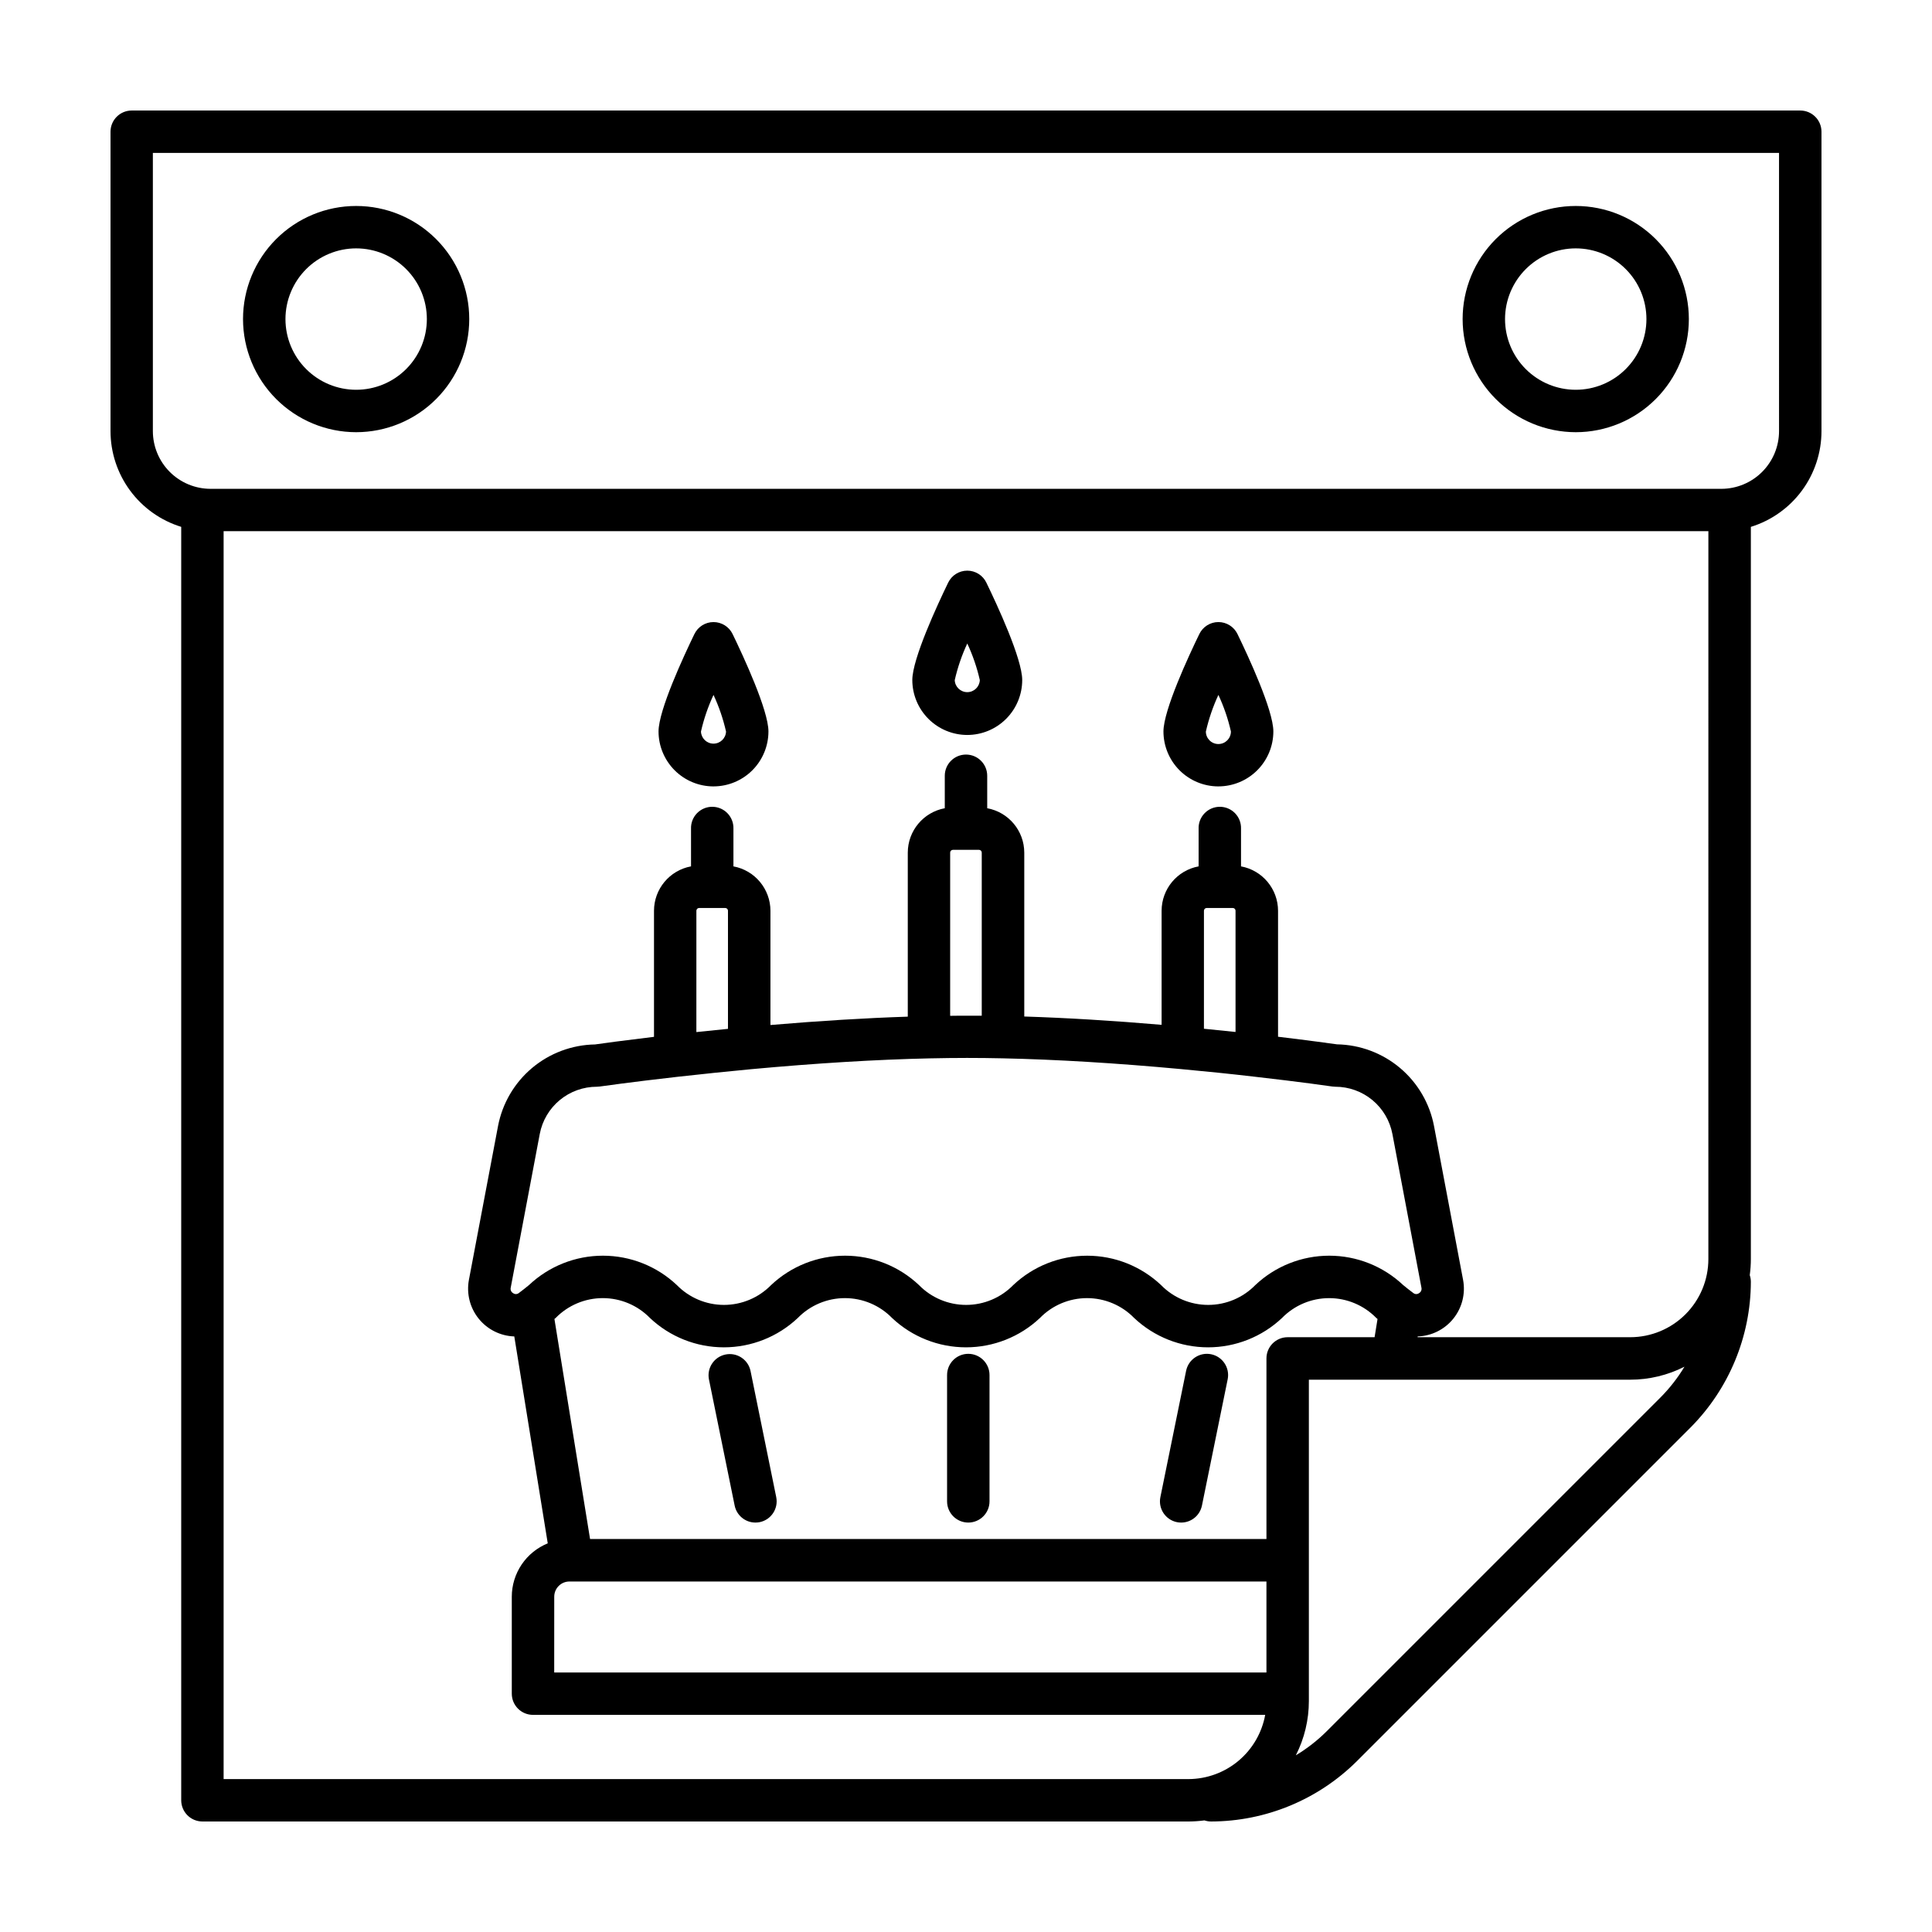 <?xml version="1.0" encoding="UTF-8"?>
<!-- Uploaded to: SVG Repo, www.svgrepo.com, Generator: SVG Repo Mixer Tools -->
<svg fill="#000000" width="800px" height="800px" version="1.1" viewBox="144 144 512 512" xmlns="http://www.w3.org/2000/svg">
 <path d="m621.09 173.29h-442.18c-3.106 0-5.621 2.516-5.621 5.621v79.336c0 5.676 1.824 11.203 5.195 15.77 3.371 4.566 8.117 7.934 13.539 9.605v337.47c0 1.492 0.594 2.922 1.648 3.977 1.055 1.055 2.484 1.645 3.977 1.645h261.39c1.387-0.008 2.773-0.105 4.148-0.289 0.582 0.195 1.188 0.293 1.801 0.289 14.469-0.039 28.34-5.785 38.598-15.988l88.418-88.418c10.203-10.262 15.949-24.129 15.992-38.598 0-0.605-0.098-1.207-0.293-1.777 0.191-1.414 0.289-2.836 0.293-4.258v-194.05c5.422-1.676 10.16-5.043 13.531-9.609 3.367-4.566 5.184-10.094 5.184-15.766v-79.336c0-3.106-2.516-5.621-5.621-5.621zm-162.07 442.19h-255.76v-330.71h393.48l-0.004 192.91c-0.004 5.484-2.188 10.746-6.066 14.625-3.883 3.883-9.141 6.062-14.629 6.07h-56.371l0.035-0.203c3.691-0.121 7.148-1.852 9.457-4.731 2.312-2.883 3.25-6.629 2.57-10.262l-7.699-40.754c-1.141-6.016-4.324-11.457-9.008-15.402-4.684-3.945-10.586-6.156-16.711-6.262-1.512-0.215-7.246-1.008-15.617-2.016v-33.387c-0.012-5.769-4.137-10.715-9.812-11.762v-9.996c0.047-1.52-0.523-2.992-1.582-4.086-1.059-1.09-2.516-1.707-4.035-1.707s-2.977 0.617-4.035 1.707c-1.059 1.094-1.633 2.566-1.586 4.086v9.996c-5.676 1.047-9.797 5.992-9.809 11.762v30.23c-12.938-1.109-25.141-1.844-36.395-2.203v-43.438c-0.016-5.773-4.141-10.715-9.82-11.758v-8.602c0-3.106-2.516-5.621-5.621-5.621s-5.625 2.516-5.625 5.621v8.602c-5.672 1.051-9.793 5.992-9.805 11.762v43.473c-11.211 0.367-23.41 1.113-36.395 2.215v-30.277 0.004c-0.012-5.773-4.133-10.719-9.809-11.766v-10c0.047-1.52-0.527-2.992-1.586-4.086-1.059-1.09-2.512-1.707-4.035-1.707-1.52 0-2.973 0.617-4.035 1.707-1.059 1.094-1.629 2.566-1.582 4.086v9.996c-5.676 1.047-9.801 5.992-9.812 11.762v33.414c-8.387 1.008-14.137 1.789-15.617 2.016-6.125 0.102-12.027 2.309-16.715 6.254-4.688 3.949-7.867 9.391-9.008 15.41l-7.711 40.73c-0.676 3.633 0.262 7.379 2.574 10.258 2.309 2.879 5.762 4.609 9.453 4.731l8.867 54.832c-2.812 1.145-5.223 3.098-6.922 5.617-1.695 2.519-2.606 5.488-2.609 8.523v25.695c0 3.106 2.516 5.621 5.621 5.621h194.04c-0.867 4.754-3.367 9.059-7.066 12.164-3.703 3.109-8.375 4.824-13.207 4.856zm-168.14-48.336c0-2.227 1.805-4.031 4.031-4.031h184.71v24.109h-188.75zm194.36-68.77h0.004c-3.106 0-5.621 2.516-5.621 5.617v47.863h-179.25l-9.445-58.312 0.324-0.262c3.285-3.367 7.793-5.266 12.496-5.266 4.707 0 9.215 1.898 12.5 5.266 5.297 4.996 12.305 7.777 19.586 7.777s14.289-2.781 19.586-7.777c3.285-3.367 7.793-5.266 12.496-5.266s9.207 1.898 12.492 5.266c5.301 4.996 12.309 7.777 19.594 7.777 7.281 0 14.289-2.781 19.59-7.777 3.281-3.367 7.785-5.266 12.484-5.266 4.703 0 9.207 1.898 12.488 5.266 5.301 4.996 12.309 7.777 19.59 7.777 7.285 0 14.293-2.781 19.59-7.777 3.289-3.367 7.793-5.262 12.496-5.262s9.207 1.895 12.496 5.262l0.324 0.266-0.781 4.832zm-156.69-113.02c0-0.402 0.328-0.73 0.73-0.73h6.918c0.402 0.004 0.727 0.332 0.723 0.73v31.301c-2.746 0.266-5.543 0.555-8.375 0.855zm-4.992 44.008c6.688-0.75 13.246-1.422 19.504-2.016 17.234-1.586 33.129-2.555 47.254-2.867 3.43-0.074 6.781-0.117 9.949-0.117 3.168 0 6.281 0.035 9.418 0.105 14.199 0.301 30.094 1.258 47.246 2.848 6.41 0.586 12.969 1.254 19.492 2.016 12.418 1.406 20.566 2.59 20.656 2.606h-0.004c0.27 0.039 0.539 0.055 0.812 0.059 3.582 0 7.051 1.25 9.809 3.531 2.758 2.285 4.633 5.457 5.305 8.977l7.699 40.75c0.129 0.57-0.129 1.16-0.641 1.449-0.453 0.332-1.074 0.316-1.512-0.035l-0.066-0.051c-0.871-0.637-1.723-1.328-2.629-2.066-5.297-4.996-12.305-7.781-19.586-7.781s-14.289 2.785-19.586 7.781c-3.285 3.367-7.793 5.262-12.496 5.262s-9.211-1.895-12.496-5.262c-5.297-4.996-12.301-7.777-19.582-7.777s-14.285 2.781-19.578 7.777c-3.289 3.367-7.793 5.262-12.5 5.262-4.703 0-9.207-1.895-12.496-5.262-5.297-4.996-12.305-7.781-19.586-7.781-7.285 0-14.293 2.785-19.59 7.781-3.289 3.363-7.793 5.262-12.496 5.262-4.703 0-9.207-1.898-12.492-5.262-5.297-4.996-12.305-7.781-19.59-7.781-7.281 0-14.289 2.785-19.586 7.781-0.906 0.734-1.758 1.43-2.629 2.066l-0.066 0.051c-0.438 0.352-1.059 0.367-1.512 0.035-0.512-0.289-0.77-0.875-0.641-1.445l7.699-40.75c0.668-3.519 2.543-6.695 5.301-8.977 2.762-2.285 6.231-3.535 9.812-3.535 0.27-0.004 0.535-0.02 0.801-0.059 0.031-0.004 8.188-1.172 20.602-2.574zm72.246-59.418c0-0.402 0.328-0.73 0.73-0.73h6.914-0.004c0.406 0 0.73 0.328 0.73 0.73v43.227h-3.914c-1.449 0-2.941 0-4.457 0.031zm67.254 15.41c0-0.398 0.324-0.727 0.723-0.73h6.918c0.406 0 0.73 0.328 0.73 0.73v32.129c-2.801-0.297-5.594-0.582-8.375-0.855zm32.555 217.42c-2.461 2.457-5.219 4.609-8.203 6.402 2.273-4.461 3.457-9.395 3.453-14.398v-85.145h85.145c5 0.004 9.934-1.176 14.395-3.441-1.797 2.981-3.945 5.731-6.398 8.191zm119.85-344.53c0 4.055-1.613 7.945-4.481 10.812-2.867 2.871-6.754 4.484-10.809 4.488h-400.37c-4.055-0.004-7.941-1.617-10.809-4.481-2.867-2.867-4.477-6.754-4.484-10.805v-73.734h430.95zm-377.08 0.293h0.004c7.949-0.004 15.57-3.16 21.191-8.785 5.621-5.621 8.777-13.246 8.777-21.195 0-7.949-3.16-15.574-8.781-21.195-5.621-5.621-13.246-8.781-21.195-8.777-7.949 0-15.574 3.156-21.195 8.777-5.621 5.625-8.781 13.246-8.781 21.199 0.012 7.945 3.172 15.566 8.793 21.188 5.621 5.617 13.242 8.781 21.191 8.789zm0-48.715h0.004c4.969 0 9.734 1.973 13.246 5.488 3.516 3.512 5.488 8.281 5.488 13.25s-1.973 9.734-5.488 13.246c-3.512 3.516-8.277 5.488-13.246 5.488-4.973 0-9.738-1.973-13.25-5.488-3.516-3.512-5.488-8.277-5.488-13.246 0.004-4.969 1.98-9.73 5.492-13.246 3.516-3.512 8.277-5.488 13.246-5.492zm323.2 48.715h0.004c7.949 0 15.574-3.16 21.195-8.781s8.781-13.246 8.781-21.195c0-7.953-3.16-15.578-8.781-21.199s-13.246-8.777-21.195-8.777c-7.953 0-15.574 3.156-21.199 8.777-5.621 5.621-8.777 13.246-8.777 21.199 0.008 7.945 3.168 15.566 8.789 21.184 5.621 5.621 13.238 8.781 21.188 8.793zm0-48.715h0.004c4.969 0 9.734 1.973 13.246 5.488 3.516 3.512 5.488 8.281 5.488 13.25s-1.973 9.734-5.488 13.246c-3.512 3.516-8.277 5.488-13.246 5.488s-9.734-1.973-13.25-5.488c-3.516-3.512-5.488-8.277-5.488-13.246 0.004-4.969 1.98-9.73 5.496-13.246 3.512-3.512 8.273-5.488 13.242-5.492zm-228.5 142.58h0.004c3.859-0.004 7.562-1.539 10.293-4.269 2.727-2.731 4.262-6.43 4.266-10.289 0-5.629-6.644-19.93-9.5-25.82-0.941-1.938-2.906-3.168-5.059-3.168s-4.117 1.23-5.059 3.168c-2.856 5.891-9.508 20.191-9.508 25.82 0.004 3.859 1.543 7.562 4.273 10.293 2.731 2.731 6.43 4.266 10.293 4.269zm0-24.242h0.004c1.449 3.109 2.562 6.367 3.32 9.711-0.07 1.785-1.535 3.199-3.324 3.199-1.785 0-3.25-1.414-3.32-3.199 0.758-3.344 1.875-6.598 3.324-9.707zm133.8 24.242h0.004c3.863-0.004 7.562-1.539 10.293-4.269 2.731-2.731 4.269-6.43 4.273-10.289 0-5.629-6.648-19.93-9.508-25.82-0.938-1.938-2.902-3.172-5.055-3.172s-4.117 1.234-5.055 3.172c-2.863 5.891-9.508 20.191-9.508 25.82 0.004 3.859 1.535 7.562 4.266 10.293 2.731 2.731 6.434 4.266 10.293 4.269zm0-24.242h0.004c1.449 3.098 2.562 6.344 3.32 9.684 0.008 1.832-1.469 3.324-3.305 3.332-1.832 0.012-3.328-1.469-3.336-3.305 0.762-3.344 1.875-6.598 3.32-9.707zm-66.543 10.613c3.859-0.004 7.559-1.539 10.289-4.269s4.266-6.43 4.269-10.289c0-5.629-6.644-19.93-9.508-25.82h0.004c-0.941-1.938-2.902-3.168-5.059-3.168-2.152 0-4.117 1.23-5.055 3.168-2.852 5.883-9.508 20.191-9.508 25.82 0.008 3.859 1.543 7.562 4.273 10.289 2.731 2.731 6.434 4.266 10.293 4.269zm0-24.242c1.445 3.102 2.559 6.348 3.32 9.684-0.062 1.785-1.523 3.203-3.309 3.211-1.785 0.008-3.262-1.395-3.336-3.18 0.762-3.348 1.875-6.606 3.324-9.715zm5.891 193.87v33.473c0 3.106-2.519 5.621-5.625 5.621-3.106 0-5.621-2.516-5.621-5.621v-33.473c0-3.106 2.516-5.625 5.621-5.625 3.106 0 5.625 2.519 5.625 5.625zm63.117 1.117-6.82 33.477h-0.004c-0.527 2.617-2.828 4.5-5.5 4.5-0.379 0-0.754-0.035-1.125-0.109-3.043-0.621-5.008-3.59-4.387-6.633l6.82-33.477c0.621-3.043 3.586-5.004 6.629-4.387 3.039 0.621 5.004 3.586 4.387 6.629zm-119.64 31.234c0.617 3.043-1.344 6.012-4.383 6.633-0.375 0.074-0.75 0.109-1.129 0.109-2.672 0-4.973-1.883-5.504-4.5l-6.82-33.477c-0.574-3.023 1.387-5.945 4.402-6.559s5.965 1.309 6.617 4.316z"/>
</svg>
